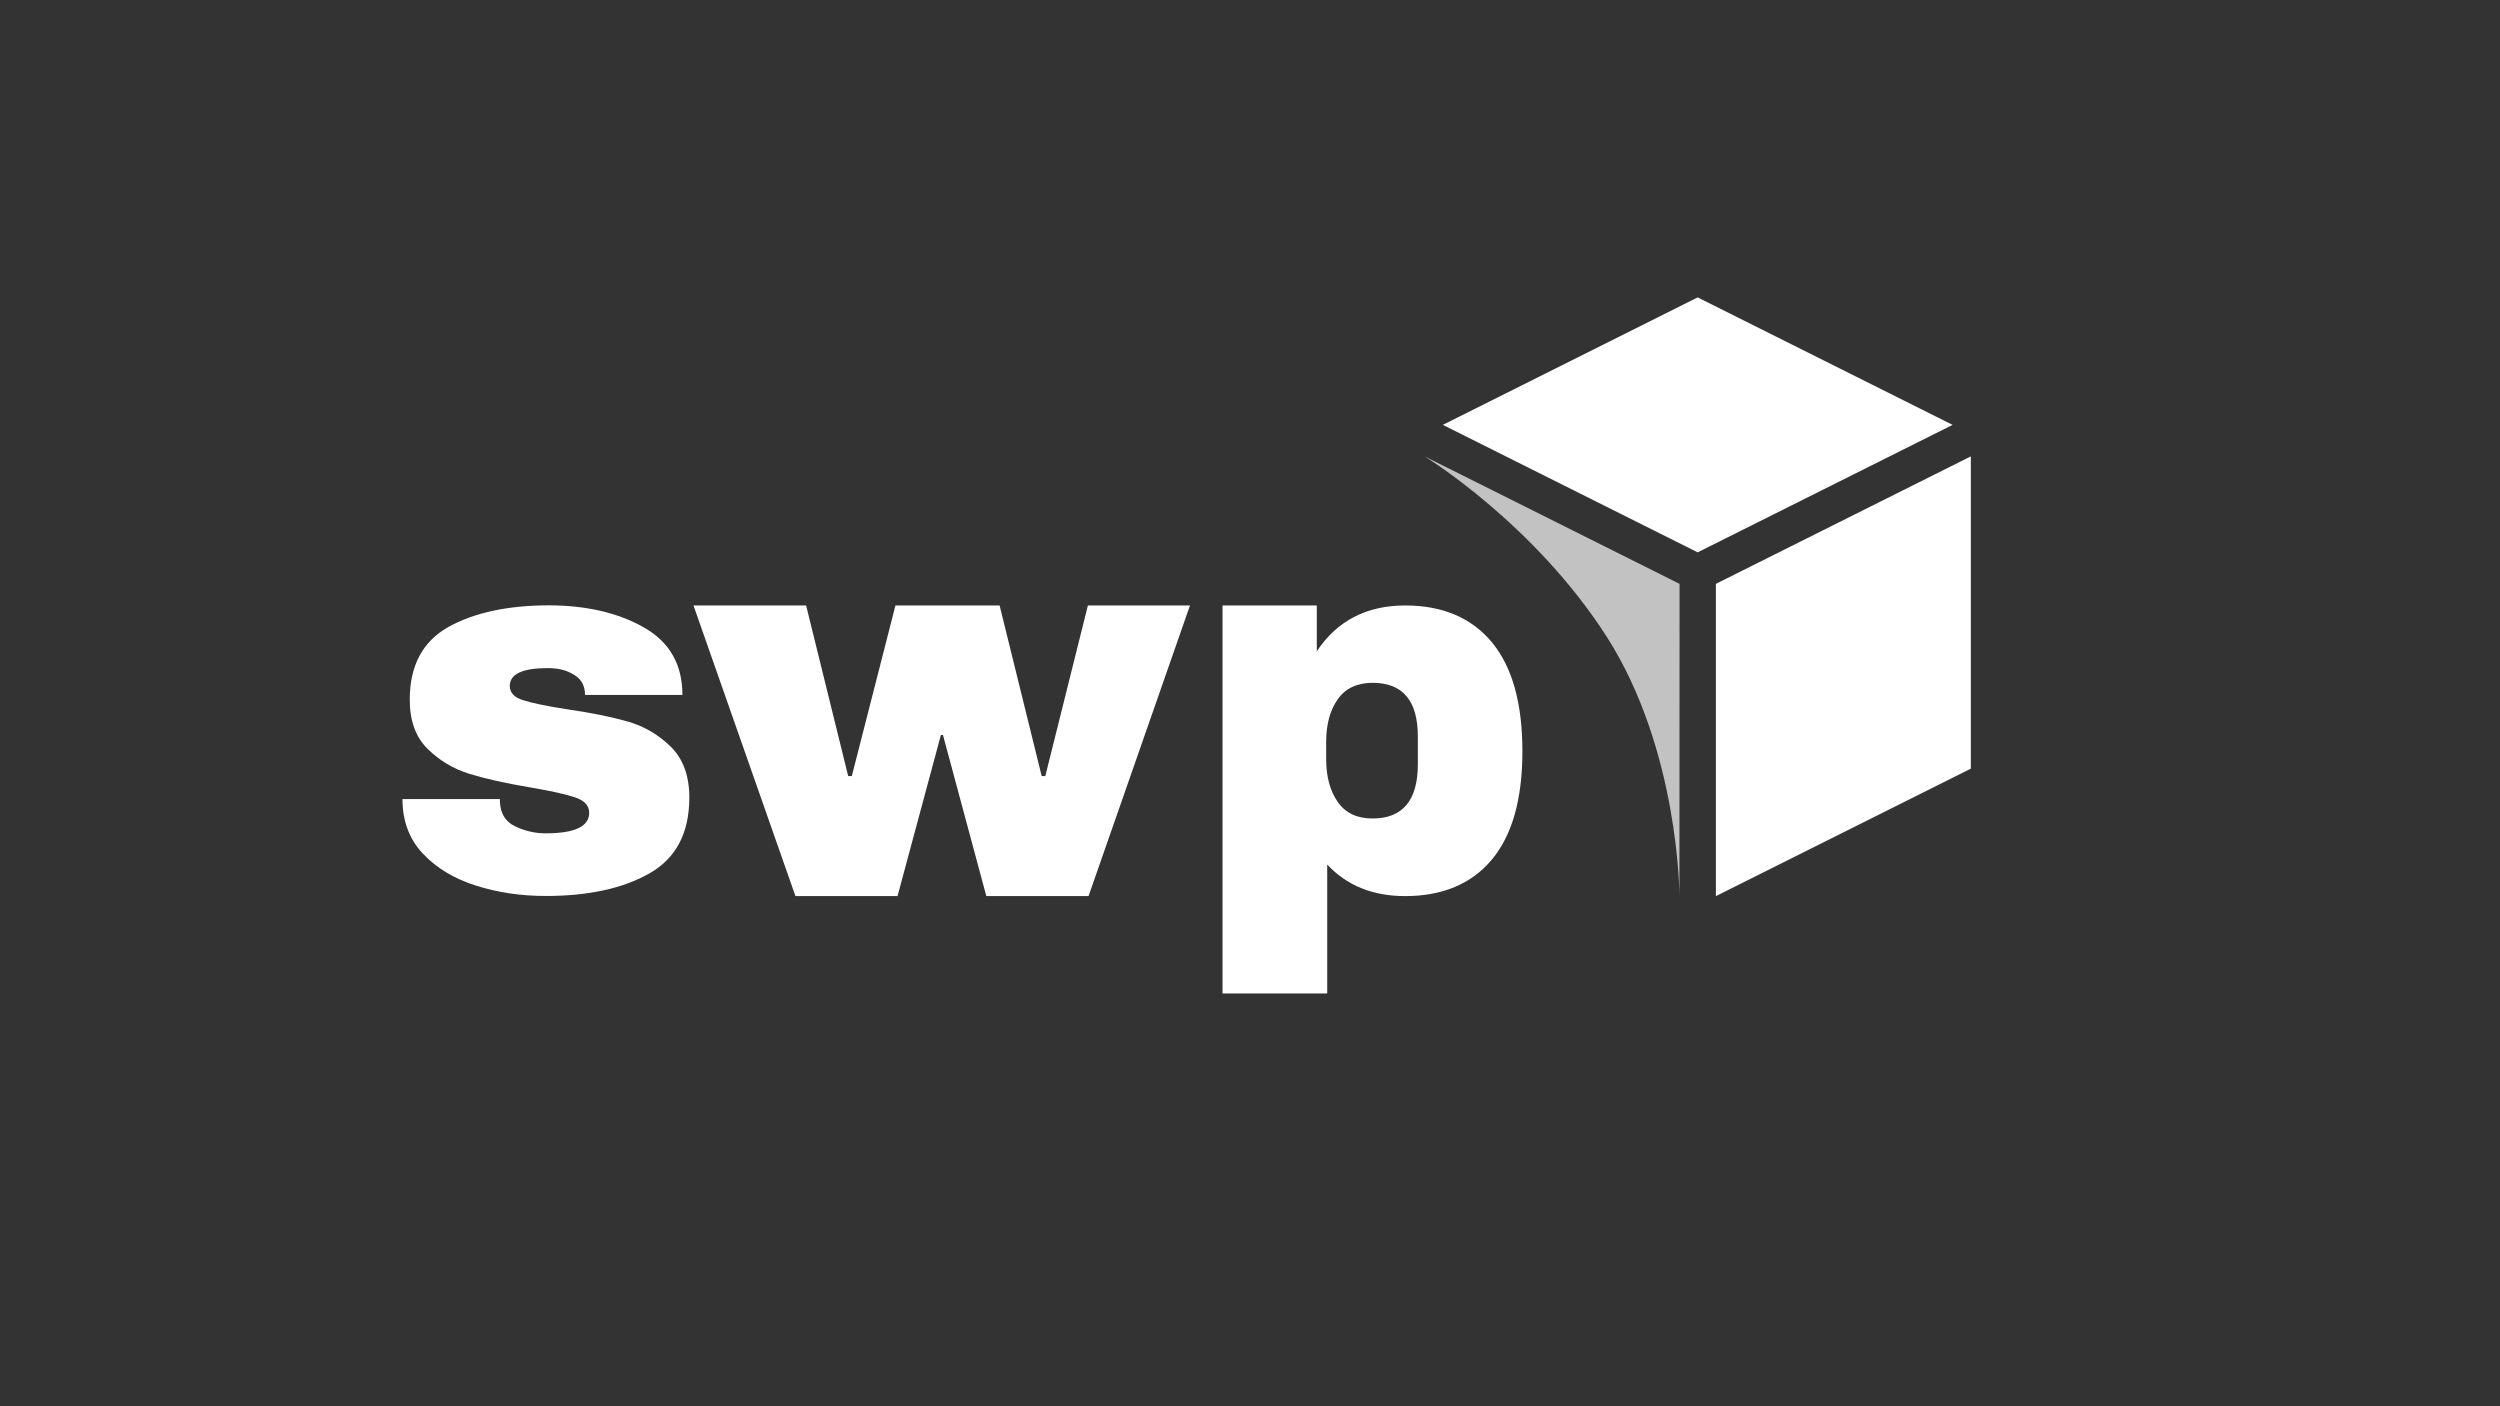 <?xml version="1.0" encoding="utf-8"?>
<!-- Generator: Adobe Illustrator 27.3.0, SVG Export Plug-In . SVG Version: 6.00 Build 0)  -->
<svg version="1.1" id="Ebene_1" xmlns="http://www.w3.org/2000/svg" xmlns:xlink="http://www.w3.org/1999/xlink" x="0px" y="0px"
	 viewBox="0 0 1920 1080" style="enable-background:new 0 0 1920 1080;" xml:space="preserve">
<rect x="0" y="0" width="1920" height="1080" fill="#333333" stroke="none"/>
<style type="text/css">
	.st0{fill:#FFFFFF;}
	.st1{opacity:0.7;fill:#FFFFFF;}
</style>
<g>
	<g>
		<g>
			<path class="st0" d="M494.4,481.8c19.8,11.2,29.7,28.5,29.7,51.9h-74.8c0-7.8-3.5-13.3-10.5-16.6c-4.9-2.7-10.9-4-18.2-4
				c-19.4,0-29.1,4.6-29.1,13.7c0,5.1,3.4,8.8,10.1,10.9c6.7,2.2,17.8,4.5,33.1,6.9c18.9,2.7,34.6,5.9,47.3,9.5
				c12.7,3.6,23.7,10.1,33.2,19.4c9.4,9.3,14.2,22.3,14.2,39c0,27.2-10.2,46.6-30.5,58.2c-20.4,11.6-47,17.4-79.8,17.4
				c-18.9,0-36.6-2.6-53.4-7.9s-30.3-13.4-40.8-24.5c-10.5-11-15.8-25.1-15.8-42h74.8v1.6c0.3,9.2,4.1,15.6,11.5,19.2
				c7.4,3.6,15.3,5.5,23.6,5.5c22.4,0,33.5-5.2,33.5-15.8c0-5.4-3.5-9.3-10.5-11.7c-7-2.4-18.5-5-34.4-7.7
				c-19.1-3.2-34.8-6.7-47.1-10.5c-12.3-3.8-23-10.2-32.1-19.2c-9.2-9-13.7-21.6-13.7-37.8c0-26.1,9.9-44.7,29.7-55.8
				c19.8-11,45.6-16.6,77.4-16.6C450.4,465,474.6,470.6,494.4,481.8z"/>
			<path class="st0" d="M757.5,688.2l-33.3-123.7h-1.6l-33.3,123.7h-78.4L532.6,465h86.5l32.3,131h2.8l33.5-131h80l32.3,131h2.8
				l32.7-131h78.4L836,688.2H757.5z"/>
			<path class="st0" d="M1145.8,493.3c15.6,18.9,23.4,46.7,23.4,83.7c0,36.7-7.8,64.3-23.4,83.1c-15.6,18.7-37.9,28.1-66.7,28.1
				c-24.8,0-44.7-8.1-59.8-24.2v99h-80.4V465h72.4v35.2c15.6-23.5,38.3-35.2,67.9-35.2C1107.9,465,1130.2,474.5,1145.8,493.3z
				 M1027.4,537c-5.9,8.3-8.9,19.3-8.9,32.7v13.3c0,13.5,3,24.5,8.9,32.9c5.9,8.5,14.8,12.7,26.7,12.7c23.2,0,34.8-13.9,34.8-41.6
				v-21.4c0-27.5-11.6-41.2-34.8-41.2C1042.2,524.5,1033.3,528.6,1027.4,537z"/>
		</g>
	</g>
	<g>
		<g>
			<g>
				<polygon class="st0" points="1303.8,424.2 1108.1,326.3 1303.8,228.4 1499.6,326.3 				"/>
			</g>
			<g>
				<polygon class="st0" points="1317.8,448.4 1513.6,350.5 1513.6,590.3 1317.8,688.2 				"/>
			</g>
			<g>
				<path class="st1" d="M1289.9,448.4l-195.8-97.9c0,0,83.9,51.2,139.8,138.4c55.9,87.3,55.9,199.2,55.9,199.2L1289.9,448.4
					L1289.9,448.4z"/>
			</g>
		</g>
	</g>
</g>
</svg>
